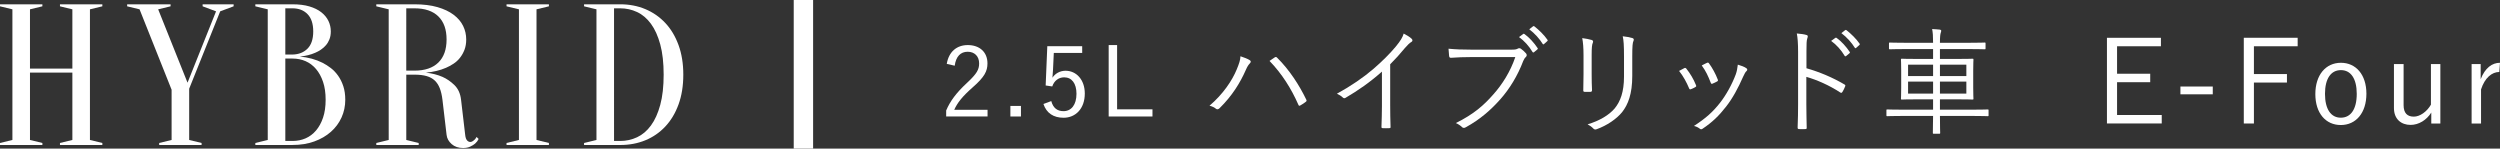 <?xml version="1.0" encoding="UTF-8"?><svg xmlns="http://www.w3.org/2000/svg" viewBox="0 0 386.938 23"><rect x="0" y="0" width="386.938" height="23" fill="#333333" stroke="none"/><g id="a"/><g id="b"><g id="c"><g><g><path d="M4.64,11.242v10.42l1.92,.467v.311H0v-.311l1.92-.467V1.444L0,.977v-.311H6.56v.311l-1.92,.466V10.62h6.561V1.444l-1.92-.466v-.311h6.56v.311l-1.92,.466V21.662l1.92,.467v.311h-6.56v-.311l1.92-.467V11.242H4.64Z" fill="#fff"/><path d="M29.28,13.73v7.932l1.92,.467v.311h-6.561v-.311l1.92-.467v-7.776L21.6,1.444l-1.92-.466v-.311h6.72v.311l-1.92,.466,4.545,11.354L33.44,1.755l-2.08-.778v-.311h4.799v.311l-2.079,.778-4.8,11.976Z" fill="#fff"/><path d="M39.52,22.44v-.311l1.92-.467V1.444l-1.92-.466v-.311h5.761c1.002,0,1.871,.109,2.607,.327,.736,.218,1.35,.519,1.84,.902,.49,.384,.858,.83,1.104,1.337,.246,.509,.369,1.053,.369,1.633,0,.456-.07,.861-.209,1.213-.139,.353-.32,.659-.543,.918-.225,.26-.48,.488-.769,.684-.288,.197-.581,.358-.88,.482-.704,.311-1.504,.509-2.4,.591,1.322,.125,2.496,.446,3.52,.964,.449,.228,.881,.503,1.297,.824,.416,.322,.789,.715,1.119,1.182,.331,.466,.598,1.006,.801,1.617,.202,.612,.304,1.312,.304,2.1,0,.975-.192,1.887-.575,2.737-.385,.851-.934,1.592-1.648,2.224-.715,.633-1.574,1.13-2.576,1.493-1.003,.363-2.123,.544-3.359,.544h-5.761Zm4.64-13.998h1.121c.959-.021,1.732-.327,2.319-.918s.88-1.478,.88-2.659-.293-2.073-.88-2.675c-.587-.601-1.36-.902-2.319-.902h-1.121v7.154Zm0,.622v12.753h1.121c.725,0,1.396-.135,2.016-.405,.618-.269,1.156-.674,1.615-1.213,.459-.539,.821-1.202,1.088-1.991,.268-.788,.4-1.711,.4-2.769s-.133-1.98-.4-2.768c-.267-.788-.629-1.451-1.088-1.991-.459-.539-.997-.943-1.615-1.213-.619-.269-1.291-.404-2.016-.404h-1.121Z" fill="#fff"/><path d="M64.159,.666c1.365,0,2.549,.145,3.553,.436,1.002,.291,1.834,.684,2.496,1.182,.66,.498,1.151,1.073,1.471,1.726,.32,.653,.48,1.353,.48,2.1,0,.602-.091,1.135-.271,1.602-.182,.466-.416,.882-.705,1.244-.287,.363-.623,.669-1.008,.917-.383,.249-.768,.457-1.151,.622-.917,.394-1.952,.643-3.104,.747,.939,.104,1.793,.322,2.561,.653,.66,.291,1.279,.715,1.855,1.275,.576,.56,.918,1.317,1.024,2.271l.64,5.444c.043,.394,.139,.674,.288,.84,.149,.166,.32,.249,.513,.249,.105,0,.218-.036,.336-.109,.117-.072,.229-.16,.336-.264,.105-.104,.202-.238,.287-.405l.32,.311c-.128,.27-.309,.509-.544,.716-.192,.166-.442,.321-.752,.467-.31,.145-.677,.218-1.104,.218-.725,0-1.316-.202-1.775-.606s-.721-.876-.784-1.415l-.64-5.444c-.086-.705-.225-1.301-.416-1.789-.192-.487-.453-.886-.784-1.197s-.752-.539-1.265-.685c-.512-.145-1.131-.218-1.855-.218h-1.279v10.109l1.92,.467v.311h-6.561v-.311l1.92-.467V1.444l-1.92-.466v-.311h5.92Zm4.96,5.443c0-1.555-.427-2.748-1.28-3.577-.854-.829-2.08-1.244-3.68-1.244h-1.279V10.931h1.279c1.6,0,2.826-.415,3.68-1.244,.854-.829,1.28-2.022,1.28-3.577Z" fill="#fff"/><path d="M83.039,21.662l1.92,.467v.311h-6.56v-.311l1.92-.467V1.444l-1.92-.466v-.311h6.56v.311l-1.92,.466V21.662Z" fill="#fff"/><path d="M95.999,.666c1.408,0,2.703,.249,3.888,.747,1.184,.498,2.213,1.213,3.088,2.146,.874,.933,1.558,2.074,2.048,3.422,.49,1.348,.736,2.872,.736,4.572,0,1.722-.246,3.256-.736,4.604-.49,1.348-1.174,2.489-2.048,3.422-.875,.933-1.904,1.644-3.088,2.131-1.185,.487-2.479,.731-3.888,.731h-5.601v-.311l1.92-.467V1.444l-1.92-.466v-.311h5.601Zm-.961,.622V21.818h.961c.916,0,1.786-.192,2.607-.576,.821-.383,1.536-.99,2.145-1.82,.607-.829,1.088-1.892,1.439-3.188,.352-1.296,.527-2.856,.527-4.682s-.176-3.385-.527-4.681c-.352-1.296-.832-2.359-1.439-3.188-.608-.829-1.323-1.436-2.145-1.82-.821-.384-1.691-.575-2.607-.575h-.961Z" fill="#fff"/></g><g><path d="M146.535,9.885c.315-1.905,1.575-2.91,3.255-2.91,1.785,0,3.045,1.05,3.045,2.835,0,1.2-.45,2.1-2.266,3.69-1.619,1.425-2.385,2.4-2.879,3.495h5.159v1.035h-6.405v-.93c.615-1.455,1.576-2.745,3.211-4.26,1.545-1.44,1.89-2.07,1.89-3.03,0-1.11-.72-1.8-1.771-1.8-1.094,0-1.814,.72-2.01,2.16l-1.229-.285Z" fill="#fff"/><path d="M158.017,18.03h-1.635v-1.635h1.635v1.635Z" fill="#fff"/><path d="M167.497,8.19h-4.395l-.121,2.595c-.014,.39-.06,.87-.09,1.245,.405-.645,1.17-1.08,2.025-1.08,1.68,0,2.984,1.395,2.984,3.525,0,2.355-1.439,3.75-3.284,3.75-1.545,0-2.64-.705-3.12-2.13l1.215-.45c.285,1.065,.93,1.56,1.891,1.56,1.215,0,2.01-.99,2.01-2.685,0-1.62-.735-2.55-1.905-2.55-.84,0-1.545,.51-1.845,1.41l-1.02-.15,.254-6.075h5.4v1.035Z" fill="#fff"/><path d="M172.899,16.92h5.475v1.11h-6.779V6.975h1.305v9.945Z" fill="#fff"/><path d="M191.415,10.743c.377-.918,.558-1.44,.576-2.035,.594,.198,1.115,.396,1.422,.594,.252,.144,.198,.342,.036,.504-.198,.198-.378,.45-.63,1.026-.865,1.963-2.089,3.979-4.07,5.924-.18,.18-.396,.216-.558,.072-.198-.18-.558-.36-.99-.468,2.124-1.801,3.529-3.943,4.214-5.618Zm5.869-1.854c.162-.09,.234-.108,.379,.036,1.926,1.908,3.438,4.267,4.5,6.464,.091,.162,.091,.27-.071,.378-.198,.144-.522,.396-.847,.558-.162,.09-.216,.054-.287-.108-1.1-2.503-2.539-4.789-4.466-6.788,.306-.216,.612-.432,.792-.54Z" fill="#fff"/><path d="M215.167,16.361c0,1.08,.018,2.107,.055,3.259,.018,.162-.037,.216-.18,.216-.324,.018-.721,.018-1.045,0-.145,0-.18-.054-.18-.216,.035-1.08,.072-2.161,.072-3.205v-5.33c-1.891,1.674-3.656,2.899-5.654,4.069-.162,.09-.288,.054-.414-.072-.234-.234-.559-.414-.9-.576,2.232-1.224,4.105-2.521,5.6-3.799,1.369-1.17,2.646-2.449,3.493-3.475,.757-.918,1.08-1.458,1.242-2.035,.486,.252,.972,.54,1.243,.81,.18,.18,.143,.396-.072,.504-.217,.108-.559,.432-1.009,.954-.757,.918-1.404,1.638-2.251,2.485v6.41Z" fill="#fff"/><path d="M227.633,8.835c-1.062,0-2.053,.036-3.024,.108-.217,.018-.289-.054-.324-.288-.019-.252-.072-.81-.09-1.116,1.115,.108,2.124,.144,3.457,.144h6.373c.522,0,.703-.054,.9-.162,.145-.09,.324-.072,.469,.018,.306,.216,.594,.486,.81,.738,.144,.198,.126,.396-.054,.558-.162,.144-.27,.324-.396,.612-.864,2.287-2.125,4.321-3.529,5.906-1.458,1.639-3.115,3.115-5.348,4.339-.215,.144-.449,.144-.611-.036-.217-.216-.559-.45-.937-.612,2.755-1.368,4.304-2.719,5.815-4.447,1.351-1.512,2.629-3.511,3.385-5.762h-6.896Zm8.103-3.565c.09-.072,.145-.054,.216,0,.72,.504,1.513,1.386,2.034,2.179,.055,.072,.037,.144-.035,.198l-.522,.432c-.091,.072-.181,.054-.234-.036-.522-.882-1.278-1.729-2.089-2.305l.631-.468Zm1.53-1.188c.071-.054,.126-.072,.198-.018,.721,.558,1.53,1.35,2.053,2.107,.054,.09,.035,.144-.055,.216l-.486,.432c-.072,.072-.144,.072-.215-.036-.451-.738-1.225-1.62-2.071-2.251l.576-.45Z" fill="#fff"/><path d="M245.089,8.511c0-1.134-.072-1.963-.198-2.611,.486,.054,1.116,.18,1.477,.288,.233,.072,.233,.27,.162,.432-.126,.234-.181,.756-.181,1.89v3.043c0,.936,.019,1.603,.055,2.377,0,.216-.072,.288-.27,.288h-.847c-.181,0-.253-.072-.234-.27,.019-.774,.036-1.584,.036-2.467v-2.971Zm7.545,3.241c0,2.791-.648,4.429-1.566,5.6-.865,1.062-2.342,2.071-3.943,2.647-.199,.072-.324,.072-.505-.09-.252-.27-.522-.468-.899-.666,1.836-.54,3.33-1.44,4.195-2.467,.881-1.08,1.439-2.557,1.439-4.915v-3.097c0-1.765-.054-2.503-.197-3.151,.539,.054,1.134,.162,1.529,.288,.217,.072,.217,.27,.127,.45-.127,.252-.18,.792-.18,2.359v3.043Z" fill="#fff"/><path d="M260.688,10.545c.145-.072,.217-.036,.324,.09,.595,.756,1.081,1.548,1.477,2.521,.072,.18,.072,.216-.09,.324-.234,.144-.449,.234-.684,.324-.162,.072-.234,0-.289-.144-.377-.9-.918-1.909-1.548-2.683,.324-.18,.595-.324,.81-.432Zm9.615,.018c.162,.126,.18,.288,.019,.432-.181,.162-.306,.396-.522,.864-.773,1.764-1.639,3.367-2.646,4.645-1.117,1.44-2.16,2.431-3.637,3.421-.127,.09-.289,.126-.396,.018-.27-.216-.559-.36-.937-.45,1.872-1.224,2.917-2.161,4.033-3.583,.972-1.242,1.872-2.881,2.448-4.429,.162-.468,.234-.864,.307-1.477,.45,.126,1.045,.342,1.332,.558Zm-6.086-.846c.127-.054,.217-.036,.307,.108,.504,.684,1.008,1.603,1.35,2.503,.055,.144,.019,.216-.125,.288-.198,.108-.451,.234-.721,.342-.126,.054-.18,0-.252-.162-.378-.99-.773-1.837-1.387-2.665,.379-.198,.613-.324,.828-.414Z" fill="#fff"/><path d="M279.595,10.563c2.071,.594,4.07,1.44,5.871,2.503,.144,.072,.18,.162,.125,.288-.125,.324-.287,.648-.432,.882-.107,.144-.18,.18-.342,.072-1.675-1.098-3.602-1.945-5.24-2.413v4.177c0,1.098,.036,2.503,.055,3.673,.018,.18-.037,.234-.234,.234-.27,.018-.631,.018-.918,0-.198,0-.252-.054-.252-.252,.054-1.152,.072-2.557,.072-3.655V8.061c0-1.351-.072-2.269-.199-2.881,.631,.054,1.171,.126,1.494,.234,.289,.072,.217,.27,.127,.54-.108,.306-.127,.846-.127,1.999v2.611Zm4.467-4.699c.071-.054,.125-.054,.197,0,.721,.504,1.513,1.386,2.035,2.179,.054,.072,.035,.144-.037,.198l-.521,.432c-.09,.072-.18,.054-.234-.036-.521-.882-1.278-1.729-2.088-2.305l.648-.468Zm1.512-1.188c.072-.054,.126-.072,.198-.018,.72,.558,1.53,1.35,2.052,2.107,.055,.09,.037,.144-.053,.216l-.486,.432c-.072,.072-.145,.072-.217-.036-.449-.738-1.225-1.62-2.07-2.251l.576-.45Z" fill="#fff"/><path d="M307.782,17.838c0,.126-.018,.144-.144,.144-.09,0-.647-.036-2.323-.036h-5.059c0,1.729,.035,2.539,.035,2.611,0,.126-.018,.144-.144,.144h-.847c-.125,0-.144-.018-.144-.144,0-.072,.019-.9,.036-2.611h-4.754c-1.674,0-2.232,.036-2.322,.036-.126,0-.145-.018-.145-.144v-.756c0-.126,.019-.144,.145-.144,.09,0,.648,.036,2.322,.036h4.754v-1.603h-2.269c-1.801,0-2.448,.036-2.558,.036-.125,0-.144-.018-.144-.144,0-.09,.036-.522,.036-1.711v-2.593c0-1.188-.036-1.62-.036-1.71,0-.144,.019-.162,.144-.162,.109,0,.757,.036,2.558,.036h2.269v-1.531h-4.25c-1.746,0-2.322,.036-2.43,.036-.127,0-.145-.018-.145-.162v-.738c0-.126,.018-.144,.145-.144,.107,0,.684,.036,2.43,.036h4.25c0-1.044-.036-1.549-.145-2.125,.451,.018,.847,.054,1.207,.09,.107,.018,.197,.072,.197,.162s-.018,.18-.071,.324c-.072,.198-.126,.612-.126,1.549h4.482c1.747,0,2.323-.036,2.432-.036,.126,0,.145,.018,.145,.144v.738c0,.144-.019,.162-.145,.162-.108,0-.685-.036-2.432-.036h-4.482v1.531h2.502c1.801,0,2.449-.036,2.539-.036,.127,0,.145,.018,.145,.162,0,.09-.036,.522-.036,1.71v2.593c0,1.188,.036,1.621,.036,1.711,0,.126-.018,.144-.145,.144-.09,0-.738-.036-2.539-.036h-2.502v1.603h5.059c1.676,0,2.233-.036,2.323-.036,.126,0,.144,.018,.144,.144v.756Zm-8.588-7.833h-3.871v1.765h3.871v-1.765Zm0,2.629h-3.871v1.854h3.871v-1.854Zm5.149-2.629h-4.087v1.765h4.087v-1.765Zm0,2.629h-4.087v1.854h4.087v-1.854Z" fill="#fff"/><path d="M334.456,7.16h-6.787v4.249h5.131v1.314h-5.131v5.077h6.914v1.314h-8.48V5.846h8.354v1.314Z" fill="#fff"/><path d="M342.481,14.597h-5.006v-1.206h5.006v1.206Z" fill="#fff"/><path d="M355.621,7.16h-6.771v4.303h5.113v1.314h-5.113v6.338h-1.566V5.846h8.337v1.314Z" fill="#fff"/><path d="M366.261,14.507c0,2.971-1.621,4.844-3.962,4.844s-3.942-1.837-3.942-4.79c0-2.971,1.619-4.844,3.961-4.844,2.305,0,3.943,1.819,3.943,4.79Zm-6.41,.018c0,2.377,.918,3.691,2.448,3.691s2.467-1.296,2.467-3.691c0-2.359-.919-3.673-2.448-3.673-1.549,0-2.467,1.314-2.467,3.673Z" fill="#fff"/><path d="M377.706,19.116h-1.404v-1.692c-.738,1.17-1.945,1.908-3.205,1.908-1.44,0-2.574-.882-2.574-2.611v-6.806h1.494v6.356c0,1.26,.594,1.782,1.584,1.782,.937,0,2.018-.756,2.646-1.855v-6.284h1.459v9.201Z" fill="#fff"/><path d="M386.829,11.14c-1.134,0-2.25,.9-2.826,2.701v5.276h-1.459V9.915h1.404v2.341c.685-1.764,1.783-2.539,2.989-2.539l-.108,1.423Z" fill="#fff"/></g><rect x="122.849" width="3" height="23" fill="#fff"/></g></g></g></svg>